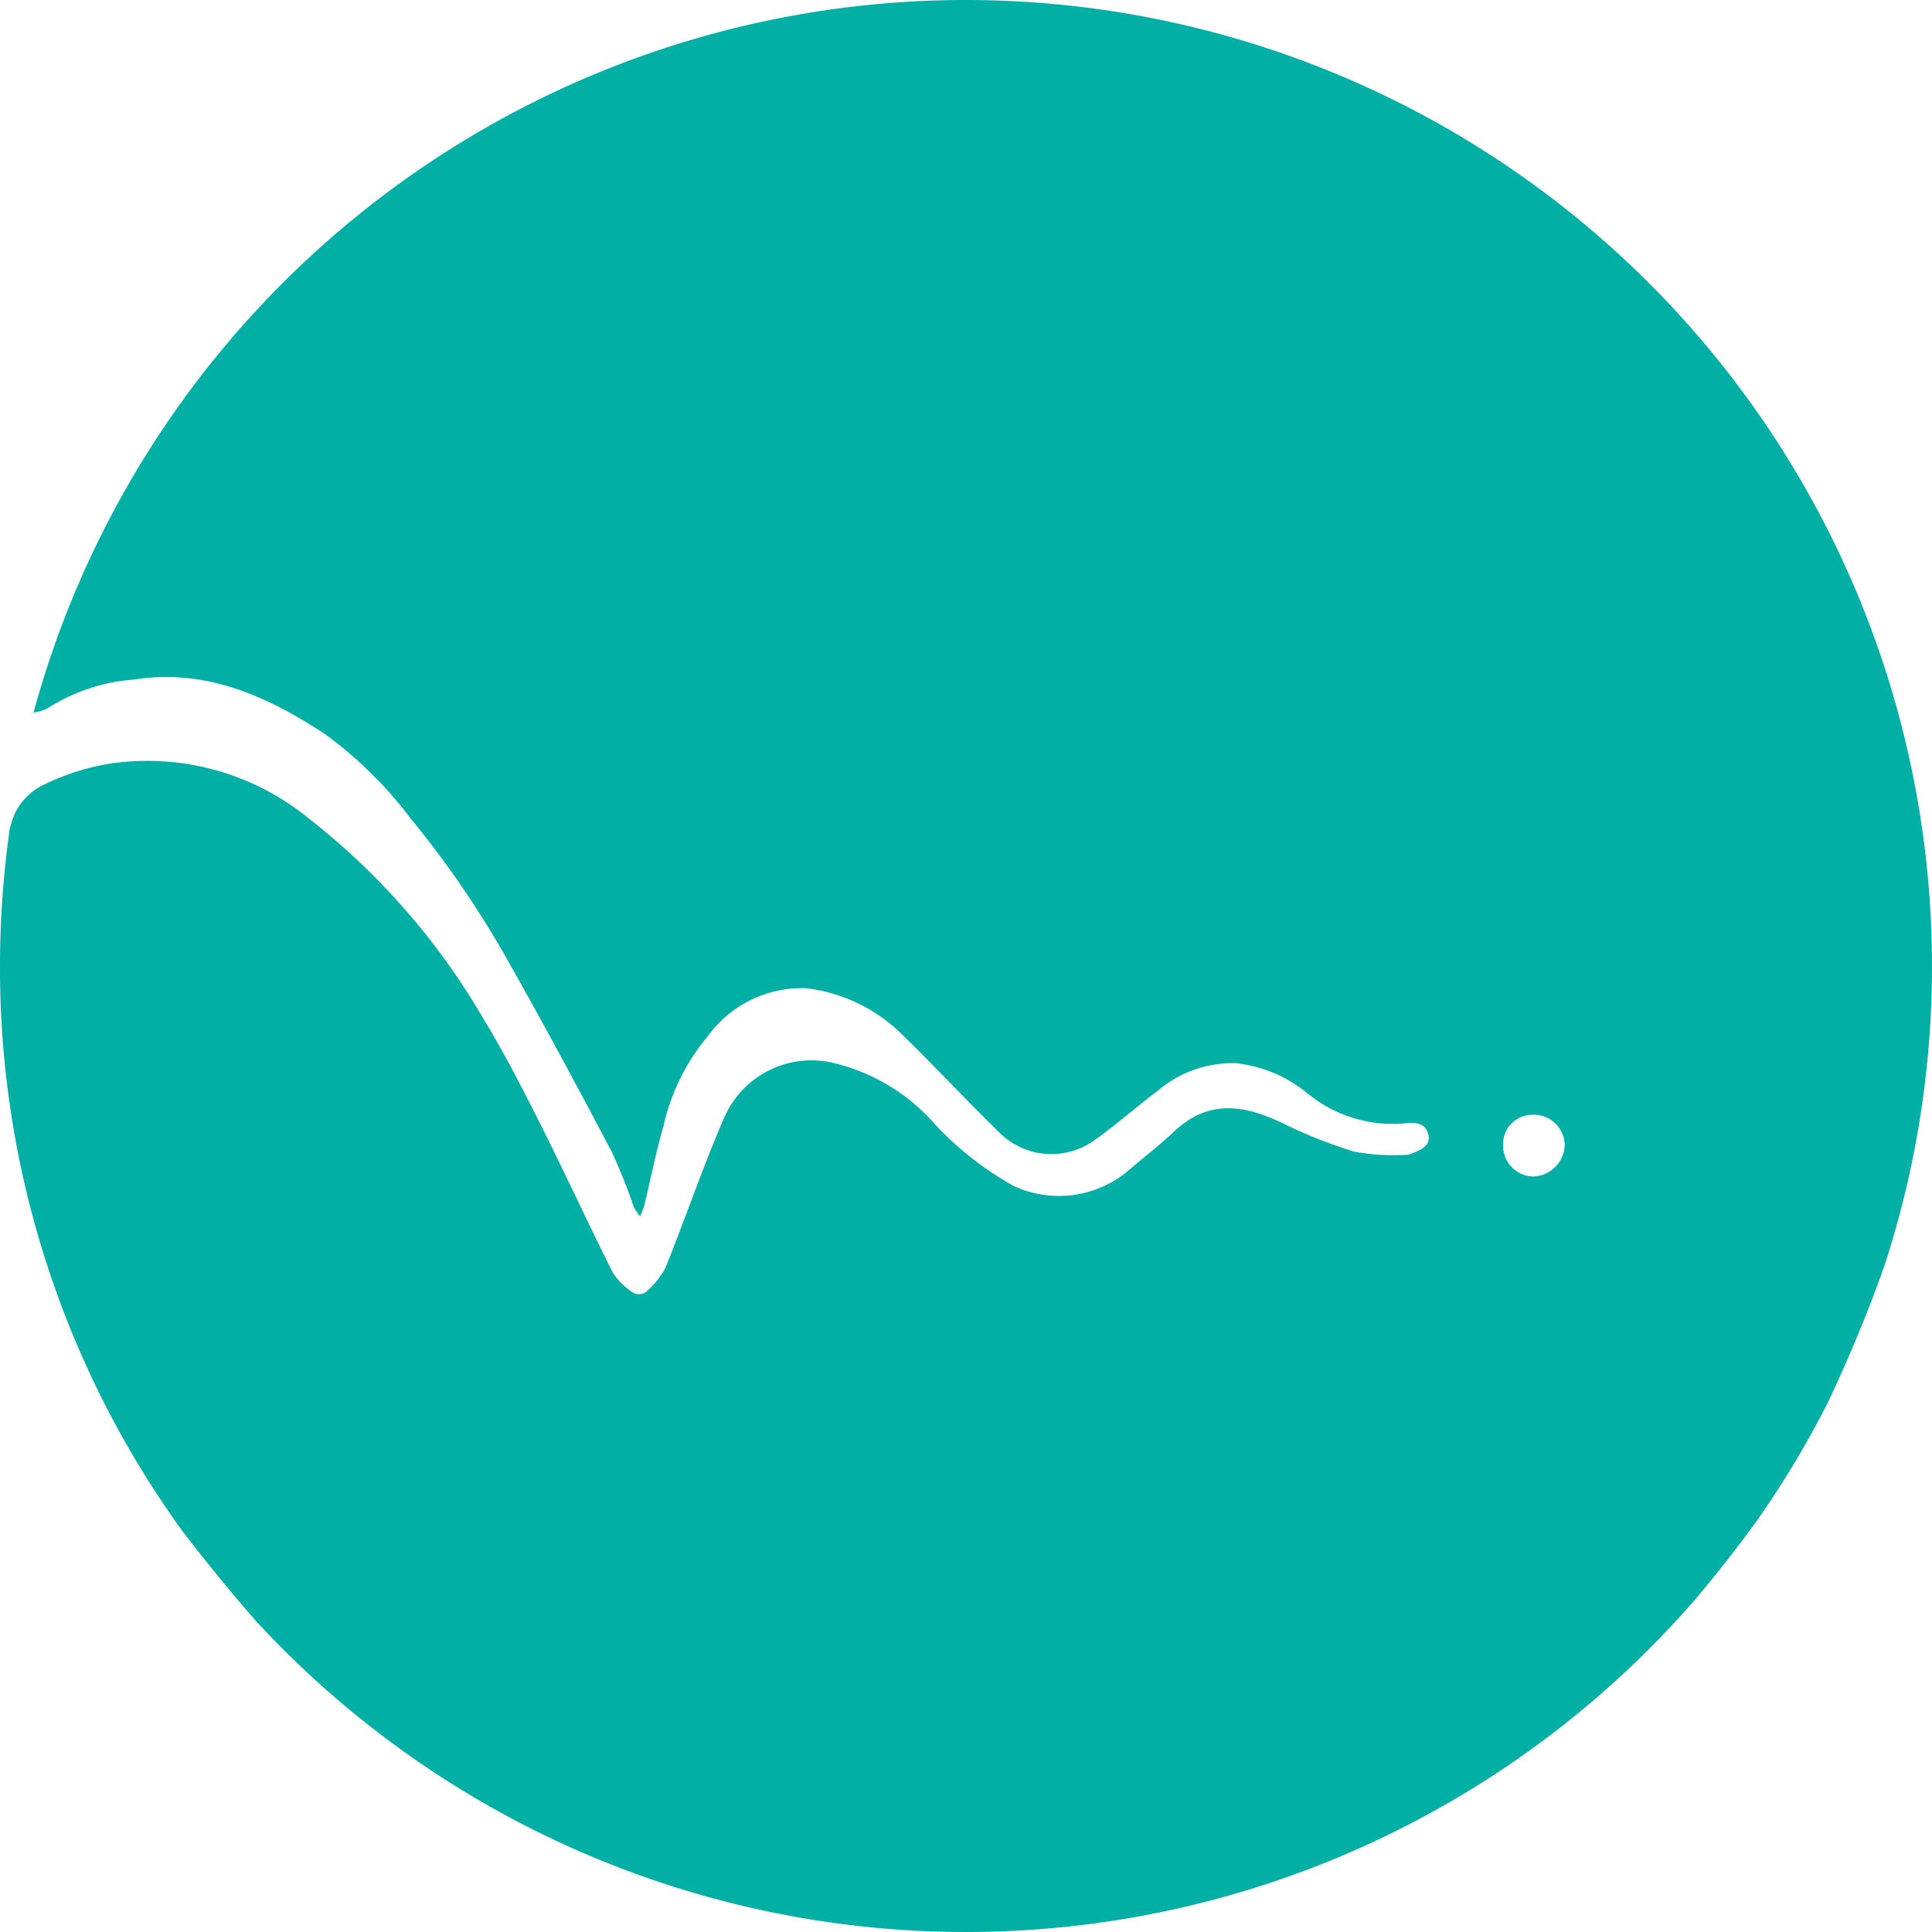 <svg xmlns="http://www.w3.org/2000/svg" xmlns:xlink="http://www.w3.org/1999/xlink" id="Group_3443" data-name="Group 3443" width="63.375" height="63.375" viewBox="0 0 63.375 63.375"><defs><clipPath id="clip-path"><rect id="Rectangle_2643" data-name="Rectangle 2643" width="63.375" height="63.375" fill="none"></rect></clipPath></defs><g id="Group_3442" data-name="Group 3442" clip-path="url(#clip-path)"><path id="Path_5516" data-name="Path 5516" d="M31.687,0A31.7,31.7,0,0,0,1.1,23.374a1.568,1.568,0,0,0,.454-.135,6.03,6.03,0,0,1,2.818-.945c2.368-.376,4.387.533,6.3,1.794a13.519,13.519,0,0,1,2.818,2.786,32.113,32.113,0,0,1,3.247,4.776c1.142,2.021,2.241,4.067,3.324,6.12a19.165,19.165,0,0,1,.735,1.836,1.956,1.956,0,0,0,.2.291,3,3,0,0,0,.135-.337c.21-.871.382-1.753.631-2.613A6.949,6.949,0,0,1,23.21,34a3.816,3.816,0,0,1,3.239-1.584,5.384,5.384,0,0,1,3.165,1.54c1.073,1.051,2.1,2.148,3.173,3.2a2.419,2.419,0,0,0,3.108.251c.719-.511,1.383-1.1,2.088-1.632a3.786,3.786,0,0,1,2.561-.9,4.435,4.435,0,0,1,2.355,1,4.425,4.425,0,0,0,3.164.977c.37-.042.688-.024.788.354s-.248.512-.536.631a.427.427,0,0,1-.17.045,7.373,7.373,0,0,1-1.705-.1,15.765,15.765,0,0,1-2.407-.958c-1.238-.585-2.4-.759-3.509.283-.514.485-1.078.916-1.615,1.377a3.538,3.538,0,0,1-3.657.42,10.7,10.7,0,0,1-2.562-2,6.376,6.376,0,0,0-3.507-2.071,3.125,3.125,0,0,0-3.431,1.836c-.7,1.614-1.264,3.288-1.924,4.921a2.7,2.7,0,0,1-.652.8.4.4,0,0,1-.39.024,2.229,2.229,0,0,1-.681-.663c-.806-1.6-1.552-3.232-2.358-4.834-.6-1.194-1.21-2.389-1.906-3.527a22.947,22.947,0,0,0-5.685-6.521A8.368,8.368,0,0,0,3.5,25.066a7.874,7.874,0,0,0-2.077.681,2.025,2.025,0,0,0-.951.969,4.552,4.552,0,0,0-.151.465A31.939,31.939,0,0,0,0,31.687c0,.251,0,.5.009.749,0,.032,0,.065,0,.1A31.529,31.529,0,0,0,6,50.247c.778,1.007,1.581,2,2.422,2.955a31.685,31.685,0,0,0,47.193-.744q1.024-1.217,1.963-2.5a31.676,31.676,0,0,0,2.375-3.939c.042-.088.085-.176.126-.265.65-1.407,1.251-2.845,1.761-4.31A31.7,31.7,0,0,0,31.687,0m18.6,38.593a1.009,1.009,0,0,1-.981-.987.963.963,0,0,1,.91-1.037,1.019,1.019,0,0,1,1.112.991,1.071,1.071,0,0,1-1.041,1.033" fill="#02afa4"></path></g></svg>